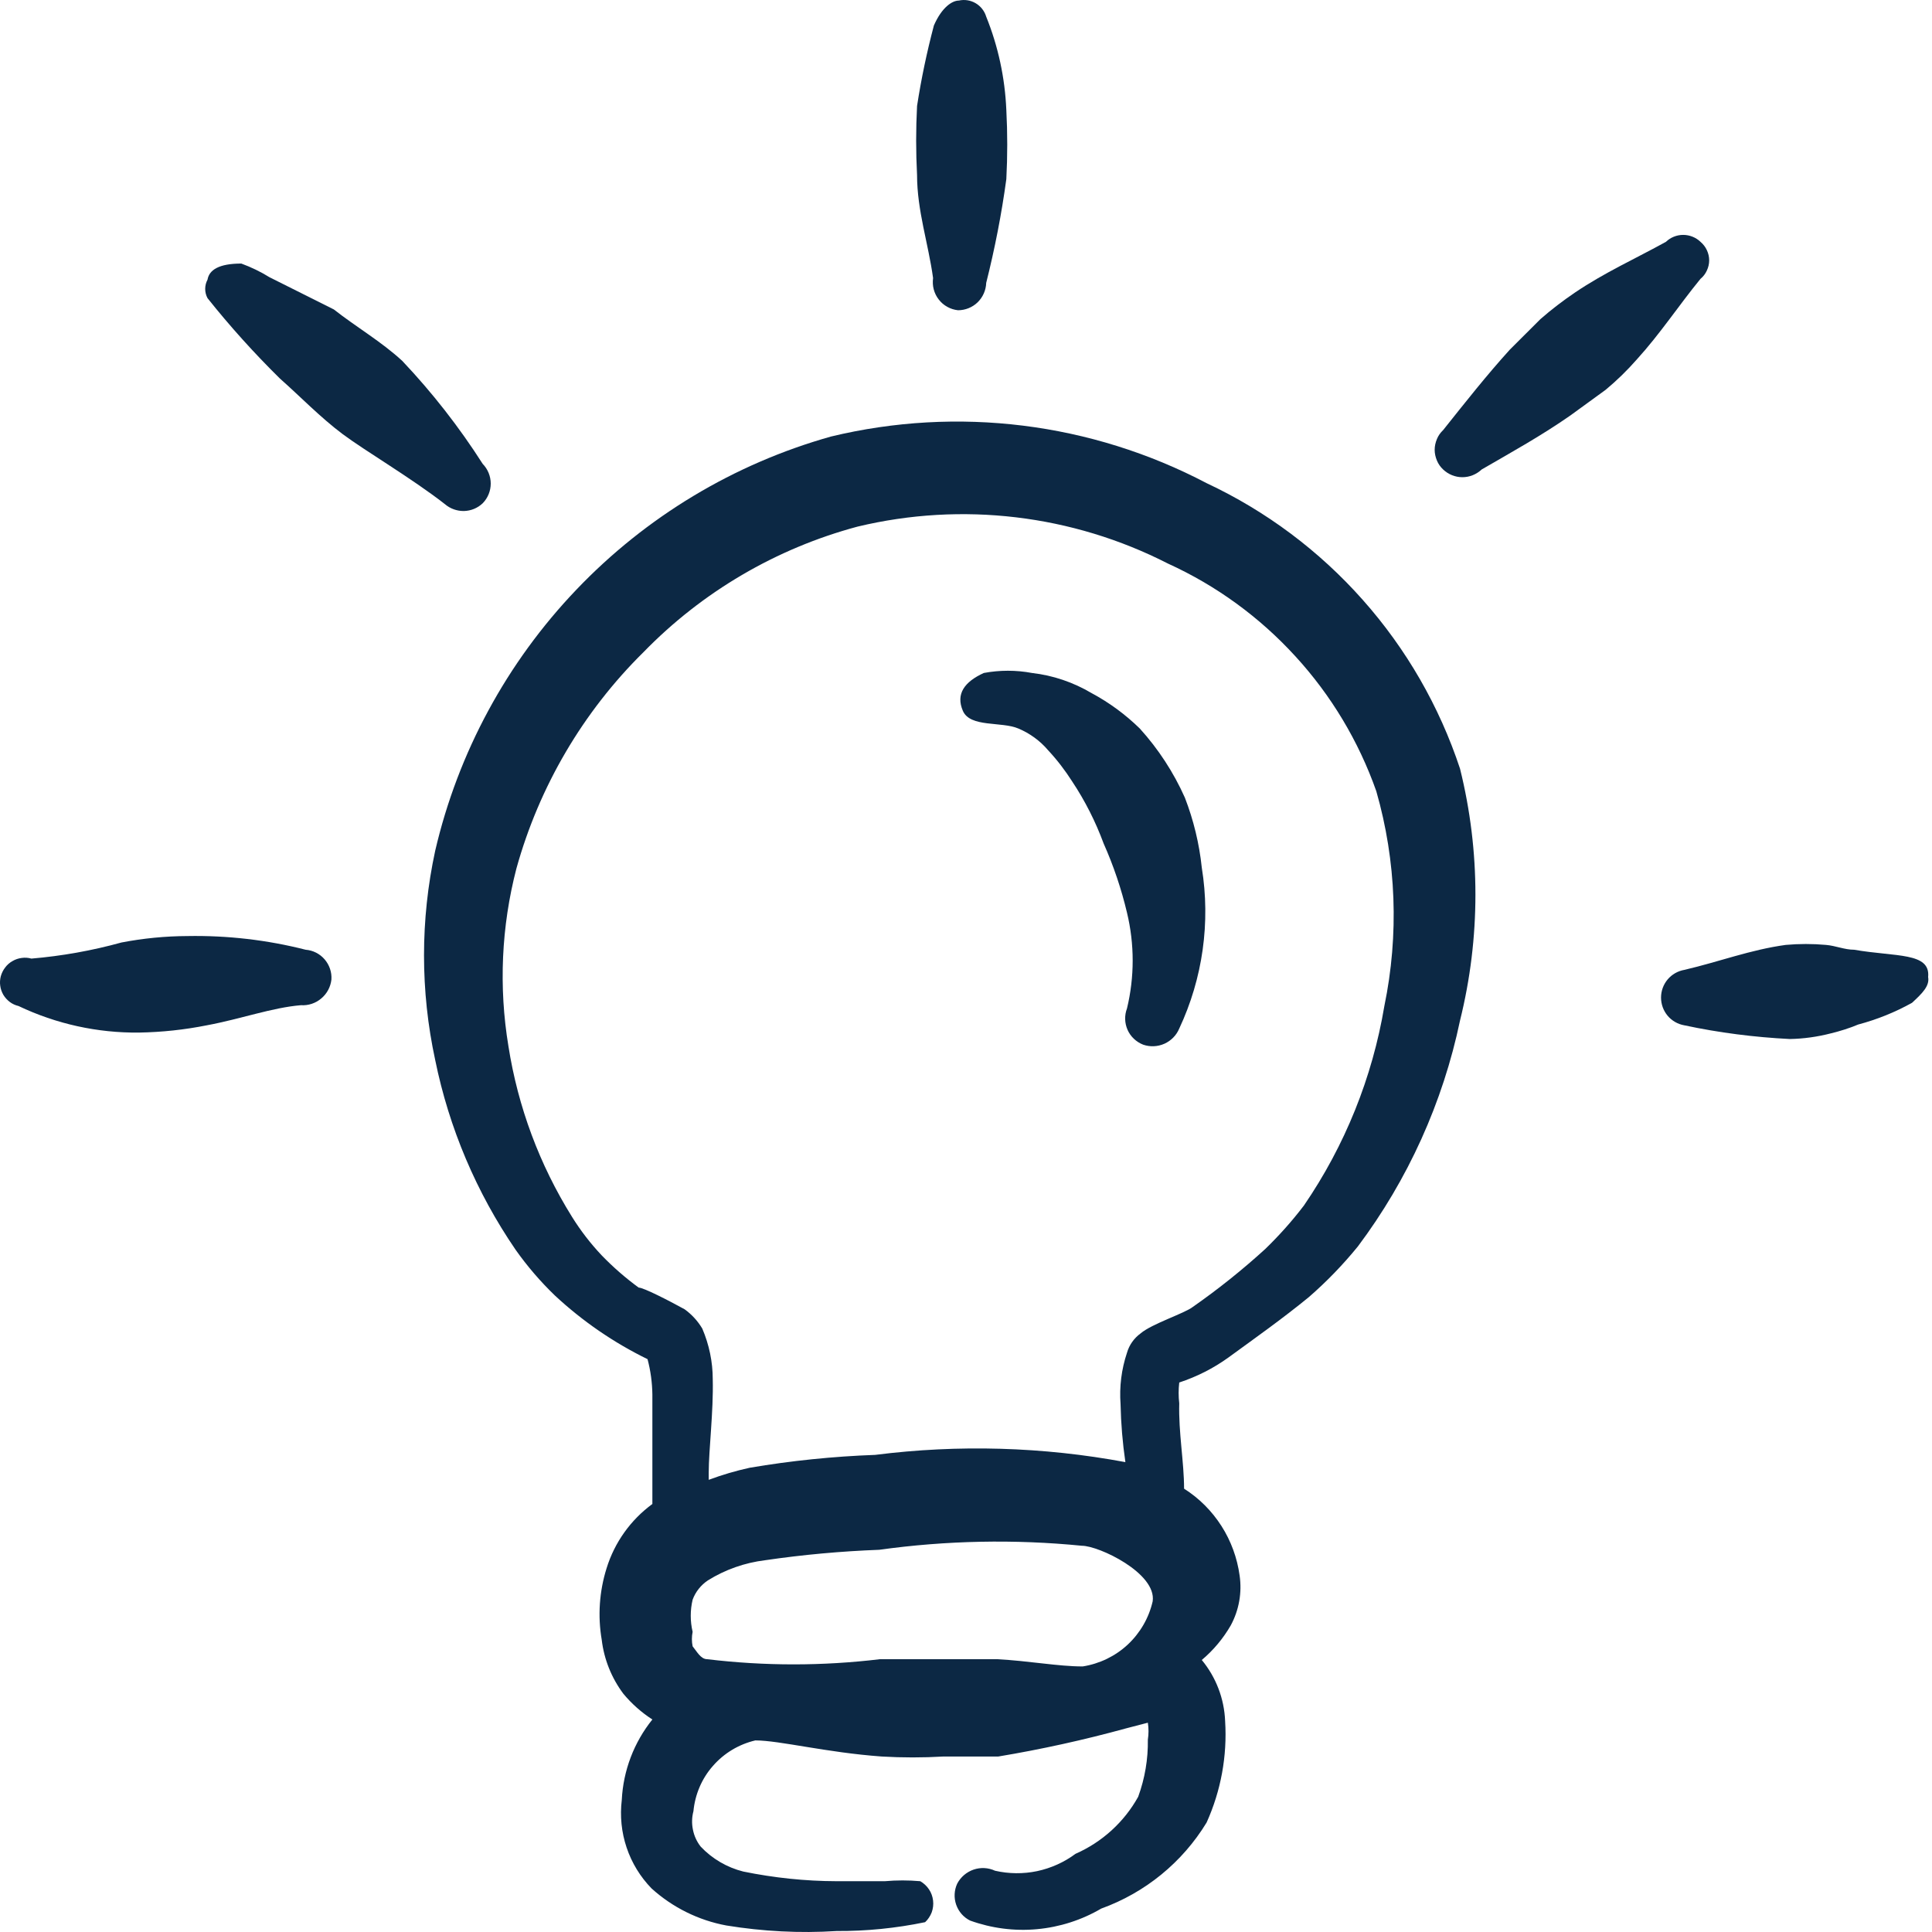 <?xml version="1.0" encoding="UTF-8"?>
<svg xmlns="http://www.w3.org/2000/svg" width="24" height="24" viewBox="0 0 24 24" fill="none">
  <path d="M11.901 3.854C11.992 3.854 12.08 3.818 12.145 3.755C12.21 3.691 12.248 3.605 12.251 3.514C12.358 3.089 12.442 2.659 12.501 2.225C12.516 1.939 12.516 1.652 12.501 1.366C12.484 0.968 12.4 0.576 12.251 0.207C12.23 0.137 12.183 0.077 12.12 0.04C12.057 0.003 11.983 -0.009 11.911 0.007C11.831 0.007 11.701 0.087 11.601 0.317C11.514 0.646 11.444 0.979 11.392 1.316C11.377 1.602 11.377 1.889 11.392 2.175C11.392 2.615 11.532 3.024 11.591 3.454C11.585 3.501 11.587 3.549 11.599 3.594C11.611 3.64 11.632 3.683 11.661 3.72C11.69 3.758 11.726 3.789 11.768 3.812C11.809 3.835 11.854 3.849 11.901 3.854Z" fill="#0C2844"></path>
  <path d="M5.996 6.252C6.06 6.187 6.096 6.099 6.096 6.007C6.096 5.916 6.06 5.828 5.996 5.762C5.704 5.305 5.37 4.877 4.997 4.483C4.737 4.243 4.427 4.064 4.147 3.844L3.348 3.444C3.237 3.375 3.12 3.319 2.998 3.274C2.718 3.274 2.598 3.354 2.578 3.474C2.559 3.509 2.549 3.549 2.549 3.589C2.549 3.629 2.559 3.669 2.578 3.704C2.858 4.055 3.158 4.388 3.478 4.703C3.738 4.933 3.977 5.183 4.257 5.393C4.537 5.602 5.116 5.942 5.526 6.262C5.592 6.319 5.676 6.349 5.763 6.348C5.85 6.346 5.933 6.312 5.996 6.252Z" fill="#0C2844"></path>
  <path d="M3.797 11.798C3.318 11.676 2.824 11.619 2.329 11.628C2.054 11.629 1.779 11.656 1.509 11.708C1.143 11.809 0.769 11.876 0.39 11.908C0.351 11.897 0.31 11.894 0.269 11.9C0.229 11.905 0.19 11.918 0.155 11.939C0.119 11.959 0.088 11.986 0.064 12.019C0.039 12.051 0.021 12.088 0.01 12.127C-9.27607e-05 12.166 -0.003 12.207 0.003 12.246C0.008 12.286 0.022 12.324 0.042 12.359C0.063 12.393 0.09 12.423 0.122 12.447C0.154 12.471 0.191 12.488 0.23 12.497C0.698 12.72 1.211 12.833 1.729 12.827C2.011 12.822 2.292 12.792 2.568 12.737C2.998 12.657 3.378 12.517 3.738 12.487C3.83 12.493 3.921 12.463 3.991 12.403C4.062 12.344 4.107 12.259 4.117 12.168C4.123 12.076 4.092 11.987 4.033 11.918C3.973 11.848 3.888 11.805 3.797 11.798Z" fill="#0C2844"></path>
  <path d="M21.124 3.004C21.067 2.949 20.989 2.918 20.909 2.918C20.829 2.918 20.752 2.949 20.695 3.004C20.315 3.214 19.935 3.384 19.565 3.634C19.416 3.735 19.272 3.845 19.136 3.964L18.756 4.343C18.466 4.663 18.206 4.993 17.927 5.343C17.894 5.374 17.867 5.412 17.85 5.454C17.832 5.497 17.822 5.542 17.822 5.588C17.822 5.633 17.832 5.678 17.85 5.721C17.867 5.763 17.894 5.801 17.927 5.832C17.991 5.893 18.077 5.928 18.166 5.928C18.256 5.928 18.341 5.893 18.406 5.832C18.786 5.612 19.146 5.413 19.505 5.163L19.945 4.843C20.085 4.727 20.215 4.6 20.335 4.463C20.625 4.144 20.854 3.794 21.124 3.464C21.158 3.436 21.185 3.401 21.203 3.361C21.222 3.321 21.232 3.278 21.232 3.234C21.232 3.19 21.222 3.147 21.203 3.107C21.185 3.068 21.158 3.033 21.124 3.004Z" fill="#0C2844"></path>
  <path d="M23.033 11.798C22.913 11.798 22.803 11.748 22.683 11.738C22.517 11.723 22.35 11.723 22.183 11.738C21.744 11.798 21.354 11.948 20.924 12.048C20.843 12.062 20.769 12.104 20.716 12.167C20.663 12.23 20.634 12.31 20.634 12.392C20.634 12.475 20.663 12.555 20.716 12.618C20.769 12.681 20.843 12.723 20.924 12.737C21.355 12.829 21.793 12.885 22.233 12.907C22.405 12.904 22.576 12.88 22.743 12.837C22.859 12.809 22.973 12.773 23.083 12.727C23.316 12.665 23.541 12.575 23.752 12.457C23.882 12.337 23.972 12.247 23.952 12.137C23.982 11.828 23.552 11.888 23.033 11.798Z" fill="#0C2844"></path>
  <path d="M14.989 6.002C13.555 5.249 11.897 5.043 10.322 5.423C9.117 5.762 8.026 6.418 7.161 7.324C6.296 8.229 5.69 9.349 5.406 10.569C5.221 11.425 5.221 12.311 5.406 13.167C5.578 14.012 5.918 14.814 6.405 15.525C6.55 15.73 6.714 15.921 6.895 16.095C7.237 16.413 7.624 16.679 8.044 16.884C8.082 17.027 8.102 17.175 8.104 17.323C8.104 17.683 8.104 18.073 8.104 18.323V18.683C7.834 18.881 7.634 19.161 7.535 19.482C7.445 19.769 7.424 20.074 7.475 20.371C7.504 20.614 7.597 20.845 7.744 21.041C7.847 21.165 7.969 21.273 8.104 21.36C7.875 21.645 7.742 21.995 7.724 22.36C7.7 22.559 7.72 22.761 7.784 22.951C7.848 23.142 7.954 23.315 8.094 23.459C8.355 23.695 8.677 23.855 9.023 23.919C9.476 23.993 9.935 24.017 10.392 23.988C10.762 23.99 11.13 23.953 11.492 23.878C11.528 23.845 11.556 23.802 11.574 23.756C11.591 23.709 11.597 23.658 11.591 23.609C11.585 23.559 11.568 23.511 11.54 23.47C11.512 23.428 11.475 23.394 11.432 23.369C11.285 23.356 11.138 23.356 10.992 23.369H10.392C10.003 23.368 9.615 23.327 9.233 23.249C9.031 23.198 8.847 23.091 8.704 22.939C8.656 22.878 8.623 22.806 8.608 22.73C8.592 22.654 8.594 22.575 8.614 22.5C8.634 22.291 8.718 22.093 8.857 21.936C8.995 21.778 9.179 21.668 9.383 21.62C9.683 21.62 10.262 21.77 10.952 21.82C11.208 21.835 11.465 21.835 11.721 21.82C11.951 21.82 12.181 21.82 12.401 21.82C12.936 21.731 13.466 21.614 13.99 21.47L14.259 21.4C14.27 21.47 14.27 21.541 14.259 21.61C14.263 21.852 14.222 22.092 14.139 22.32C13.964 22.635 13.69 22.884 13.36 23.029C13.219 23.134 13.056 23.207 12.883 23.244C12.711 23.28 12.533 23.278 12.361 23.239C12.277 23.2 12.181 23.195 12.094 23.225C12.007 23.255 11.934 23.317 11.891 23.399C11.853 23.481 11.848 23.575 11.878 23.661C11.908 23.747 11.97 23.818 12.051 23.858C12.317 23.954 12.601 23.991 12.882 23.965C13.164 23.939 13.436 23.852 13.68 23.709C14.226 23.512 14.688 23.135 14.989 22.64C15.167 22.245 15.246 21.813 15.219 21.38C15.208 21.102 15.106 20.835 14.929 20.621C15.073 20.5 15.195 20.354 15.289 20.191C15.391 20.002 15.43 19.785 15.399 19.572C15.369 19.353 15.292 19.142 15.173 18.956C15.054 18.77 14.896 18.611 14.709 18.493C14.709 18.163 14.639 17.793 14.649 17.433C14.639 17.347 14.639 17.26 14.649 17.174C14.867 17.102 15.073 16.998 15.259 16.864C15.588 16.624 15.928 16.384 16.258 16.114C16.479 15.922 16.682 15.712 16.867 15.485C17.491 14.653 17.924 13.695 18.137 12.677C18.392 11.65 18.392 10.576 18.137 9.549C17.881 8.775 17.47 8.061 16.928 7.451C16.387 6.841 15.727 6.348 14.989 6.002ZM12.381 20.611H10.932C10.218 20.697 9.497 20.697 8.784 20.611C8.704 20.611 8.654 20.511 8.604 20.451C8.592 20.392 8.592 20.331 8.604 20.271C8.573 20.14 8.573 20.003 8.604 19.872C8.64 19.774 8.707 19.69 8.794 19.632C9.009 19.498 9.251 19.413 9.503 19.382C9.973 19.313 10.447 19.27 10.922 19.252C11.756 19.136 12.602 19.119 13.44 19.202C13.65 19.202 14.369 19.542 14.319 19.892C14.272 20.098 14.164 20.285 14.009 20.43C13.854 20.574 13.659 20.668 13.45 20.701C13.14 20.701 12.781 20.631 12.381 20.611ZM17.197 12.497C17.048 13.386 16.707 14.232 16.198 14.975C16.052 15.167 15.891 15.347 15.718 15.515C15.434 15.774 15.134 16.014 14.819 16.234C14.719 16.314 14.309 16.444 14.169 16.564C14.088 16.623 14.028 16.707 14 16.804C13.931 17.01 13.904 17.227 13.92 17.443C13.925 17.684 13.945 17.924 13.98 18.163C12.955 17.972 11.906 17.942 10.872 18.073C10.35 18.092 9.829 18.145 9.313 18.233C9.14 18.271 8.97 18.321 8.804 18.383V18.293C8.804 18.013 8.864 17.533 8.854 17.134C8.854 16.917 8.809 16.703 8.724 16.504C8.668 16.41 8.593 16.328 8.504 16.264C8.304 16.154 7.994 15.995 7.934 15.995C7.77 15.875 7.616 15.741 7.475 15.595C7.336 15.448 7.212 15.287 7.105 15.115C6.702 14.469 6.434 13.749 6.316 12.997C6.194 12.262 6.228 11.509 6.415 10.789C6.698 9.77 7.242 8.843 7.994 8.101C8.724 7.351 9.642 6.813 10.652 6.542C11.951 6.23 13.32 6.393 14.509 7.001C15.109 7.274 15.647 7.666 16.091 8.152C16.536 8.637 16.878 9.208 17.097 9.829C17.346 10.697 17.38 11.613 17.197 12.497Z" fill="#0C2844"></path>
  <path d="M14.719 9.909C14.579 9.595 14.39 9.305 14.159 9.05C13.981 8.876 13.78 8.728 13.56 8.61C13.334 8.476 13.082 8.39 12.82 8.36C12.623 8.323 12.419 8.323 12.221 8.36C11.981 8.47 11.871 8.62 11.961 8.83C12.051 9.04 12.441 8.96 12.651 9.05C12.793 9.11 12.92 9.202 13.02 9.32C13.132 9.44 13.232 9.571 13.32 9.709C13.48 9.95 13.61 10.208 13.71 10.479C13.833 10.755 13.93 11.043 14 11.338C14.094 11.729 14.094 12.136 14 12.527C13.967 12.613 13.97 12.709 14.007 12.793C14.044 12.877 14.114 12.943 14.2 12.977C14.286 13.007 14.38 13.003 14.464 12.966C14.547 12.929 14.614 12.861 14.649 12.777C14.941 12.154 15.039 11.458 14.929 10.778C14.898 10.481 14.827 10.188 14.719 9.909Z" fill="#0C2844"></path>
</svg>
